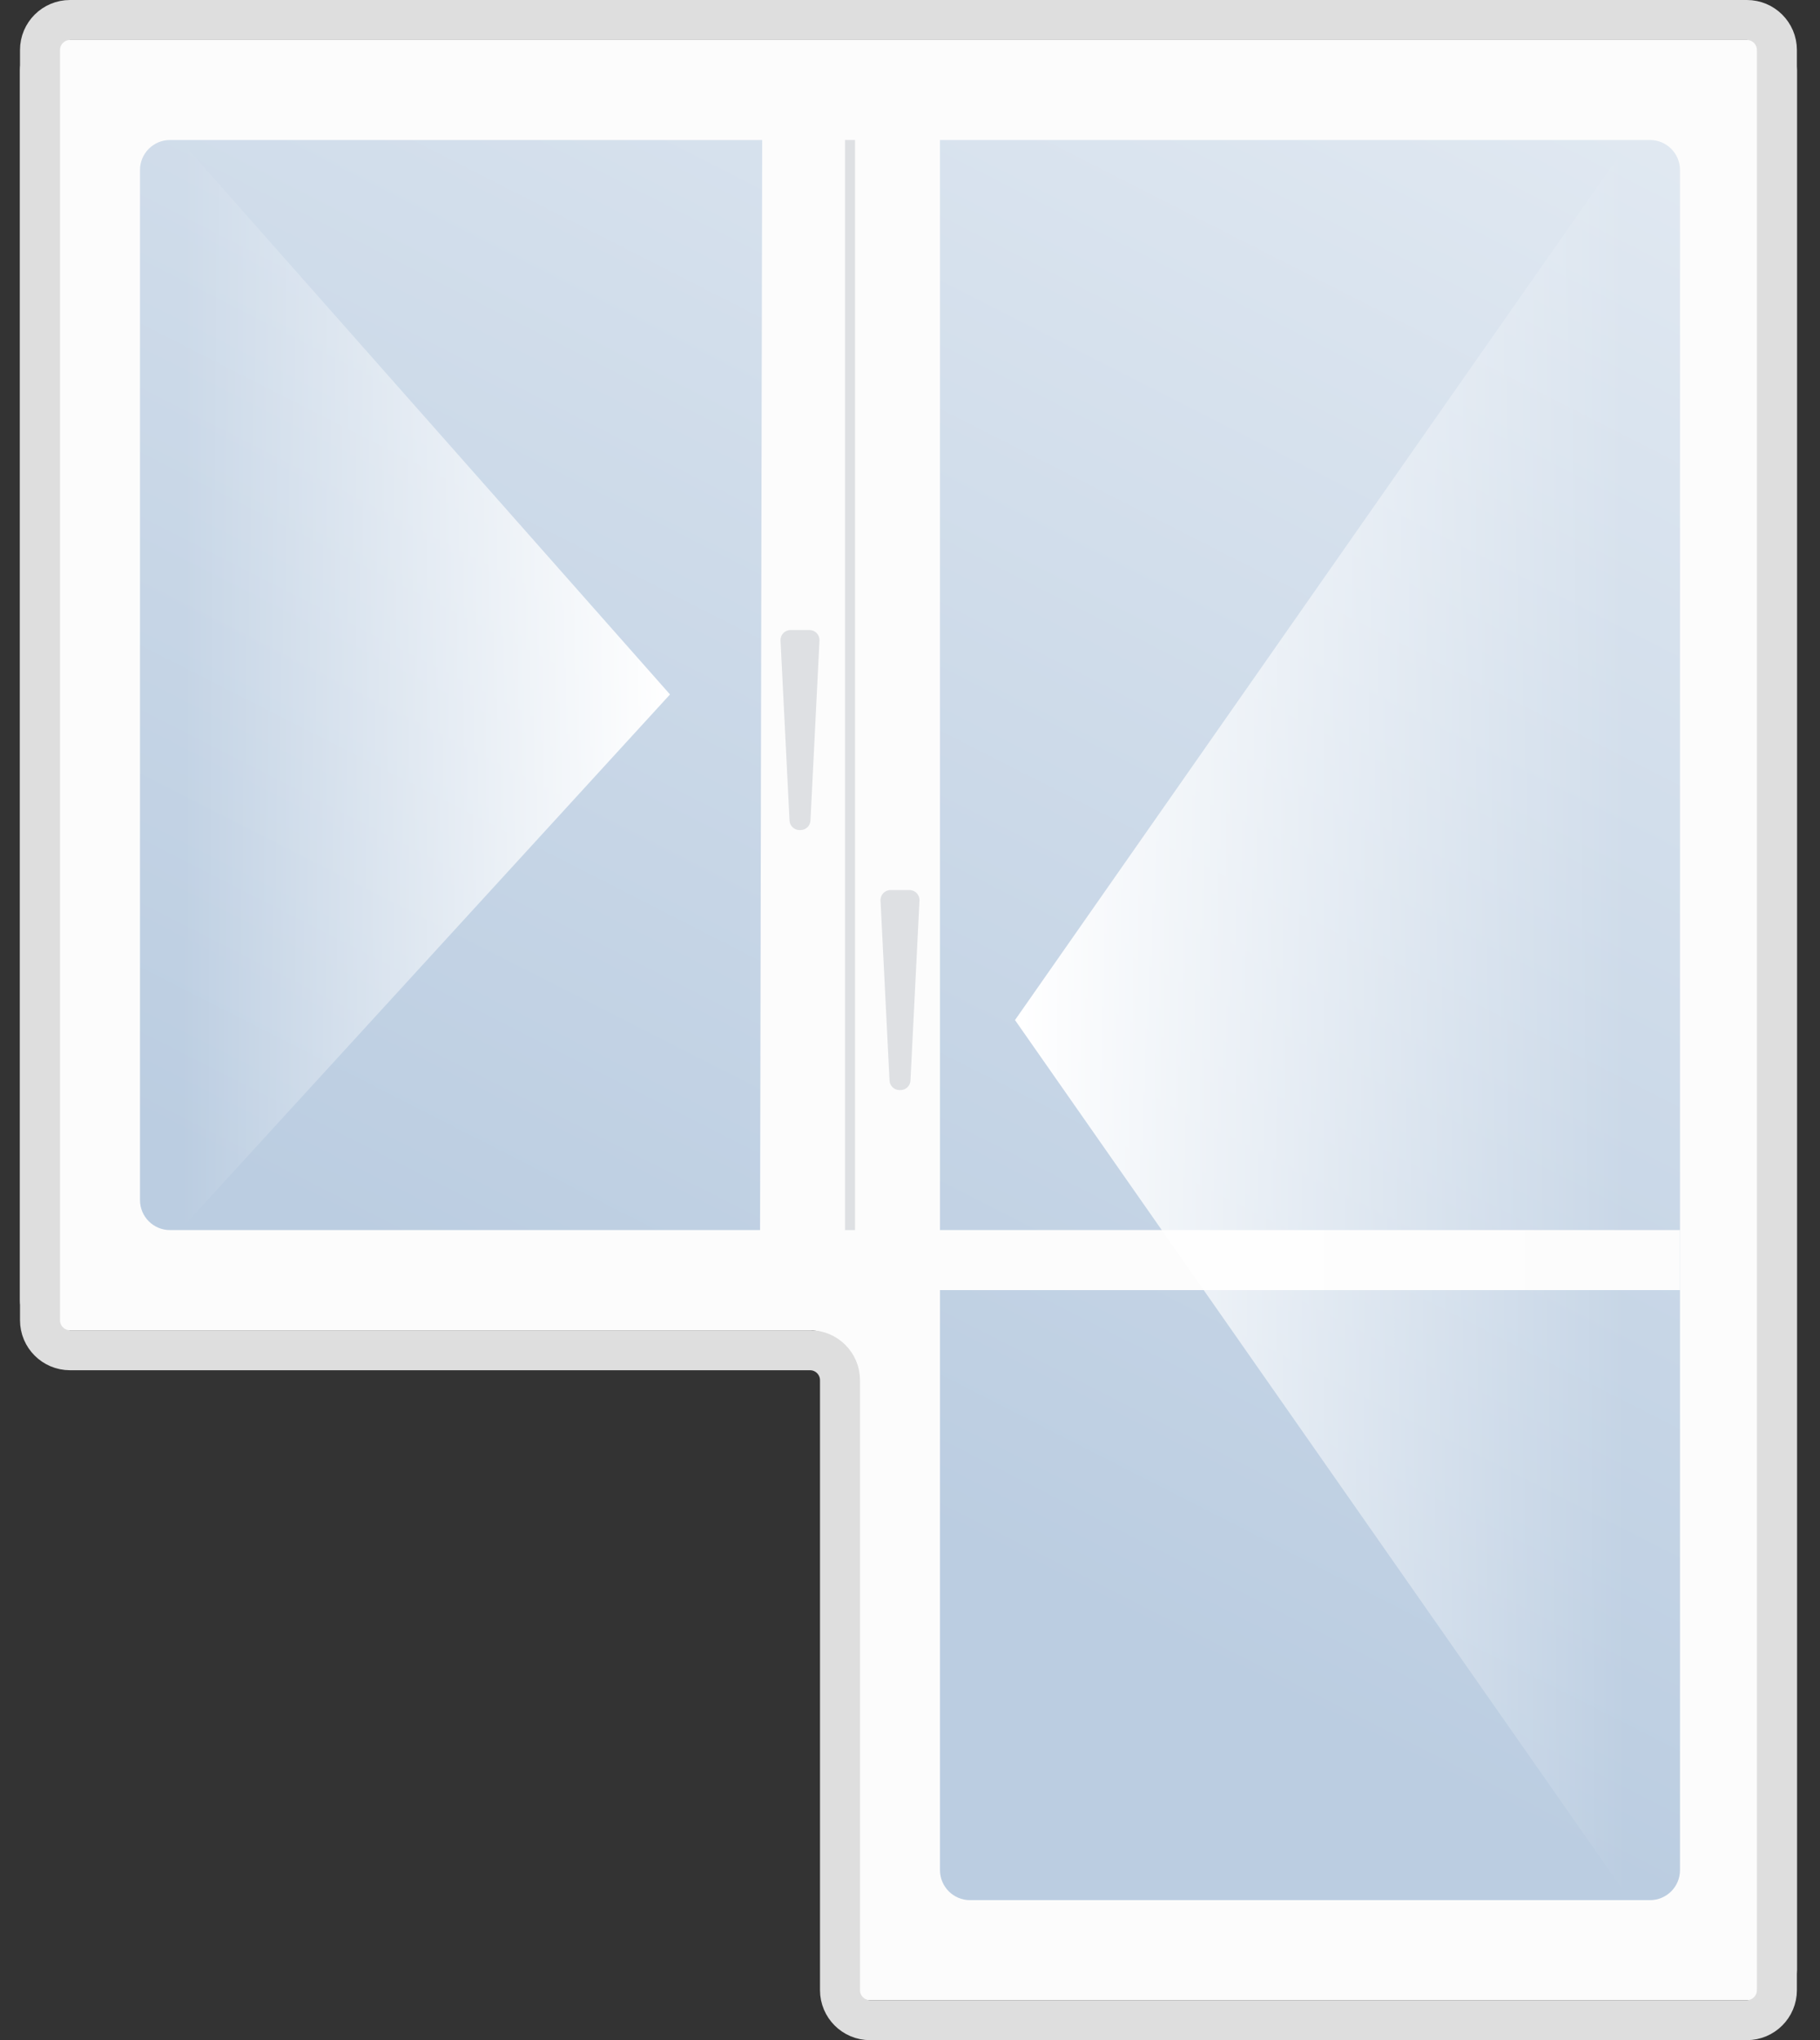 <?xml version="1.0" encoding="UTF-8"?> <svg xmlns="http://www.w3.org/2000/svg" width="182" height="204" viewBox="0 0 182 204" fill="none"><rect x="0" y="0" width="182" height="204" fill="#333333" stroke="none"/><path d="M179.69 197V7C179.69 5.343 178.347 4 176.69 4H5C3.343 4 2 5.343 2 7V130.014C2 131.67 3.343 133.014 5 133.014H81C82.657 133.014 84 134.357 84 136.014V197C84 198.657 85.343 200 87 200H176.69C178.347 200 179.69 198.657 179.69 197Z" fill="#FCFCFC"></path><path d="M14 17C14 15.343 15.343 14 17 14H165C166.657 14 168 15.343 168 17V187C168 188.657 166.657 190 165 190H97C95.343 190 94 188.657 94 187V126C94 124.343 92.657 123 91 123H17C15.343 123 14 121.657 14 120V17Z" fill="url(#paint0_linear_671_52)"></path><path d="M91.957 123H168V129H91L91.957 123Z" fill="#FCFCFC"></path><path d="M76.224 11H94V126H76L76.224 11Z" fill="#FCFCFC"></path><path d="M177.69 199V5C177.69 3.343 176.347 2 174.69 2H7C5.343 2 4 3.343 4 5V132.014C4 133.67 5.343 135.014 7 135.014H81C82.657 135.014 84 136.357 84 138.014V199C84 200.657 85.343 202 87 202H174.69C176.347 202 177.69 200.657 177.69 199Z" stroke="#DEDEDE" stroke-width="4"></path><path d="M67 69.44L18 123L18 14L67 69.44Z" fill="url(#paint1_linear_671_52)"></path><path d="M101.5 102L163 14V190L101.5 102Z" fill="url(#paint2_linear_671_52)"></path><path d="M88.052 90.05C88.024 89.479 88.479 89 89.051 89H90.949C91.521 89 91.976 89.479 91.948 90.05L91.047 108.05C91.021 108.582 90.582 109 90.049 109H89.951C89.418 109 88.979 108.582 88.953 108.05L88.052 90.05Z" fill="#DEE0E3"></path><path d="M78.052 64.05C78.024 63.479 78.479 63 79.051 63H80.949C81.521 63 81.976 63.479 81.948 64.05L81.047 82.05C81.021 82.582 80.582 83 80.049 83H79.951C79.418 83 78.979 82.582 78.953 82.05L78.052 64.05Z" fill="#DEE0E3"></path><path d="M85 14V123" stroke="#DEE0E3"></path><defs><linearGradient id="paint0_linear_671_52" x1="224.152" y1="-102.051" x2="86.878" y2="167.532" gradientUnits="userSpaceOnUse"><stop stop-color="white"></stop><stop offset="0.948" stop-color="#BBCDE1"></stop></linearGradient><linearGradient id="paint1_linear_671_52" x1="18.297" y1="68.5" x2="67" y2="68.5" gradientUnits="userSpaceOnUse"><stop stop-color="white" stop-opacity="0"></stop><stop offset="1" stop-color="white"></stop></linearGradient><linearGradient id="paint2_linear_671_52" x1="162.63" y1="102" x2="102" y2="102" gradientUnits="userSpaceOnUse"><stop stop-color="white" stop-opacity="0"></stop><stop offset="1" stop-color="white"></stop></linearGradient></defs></svg> 